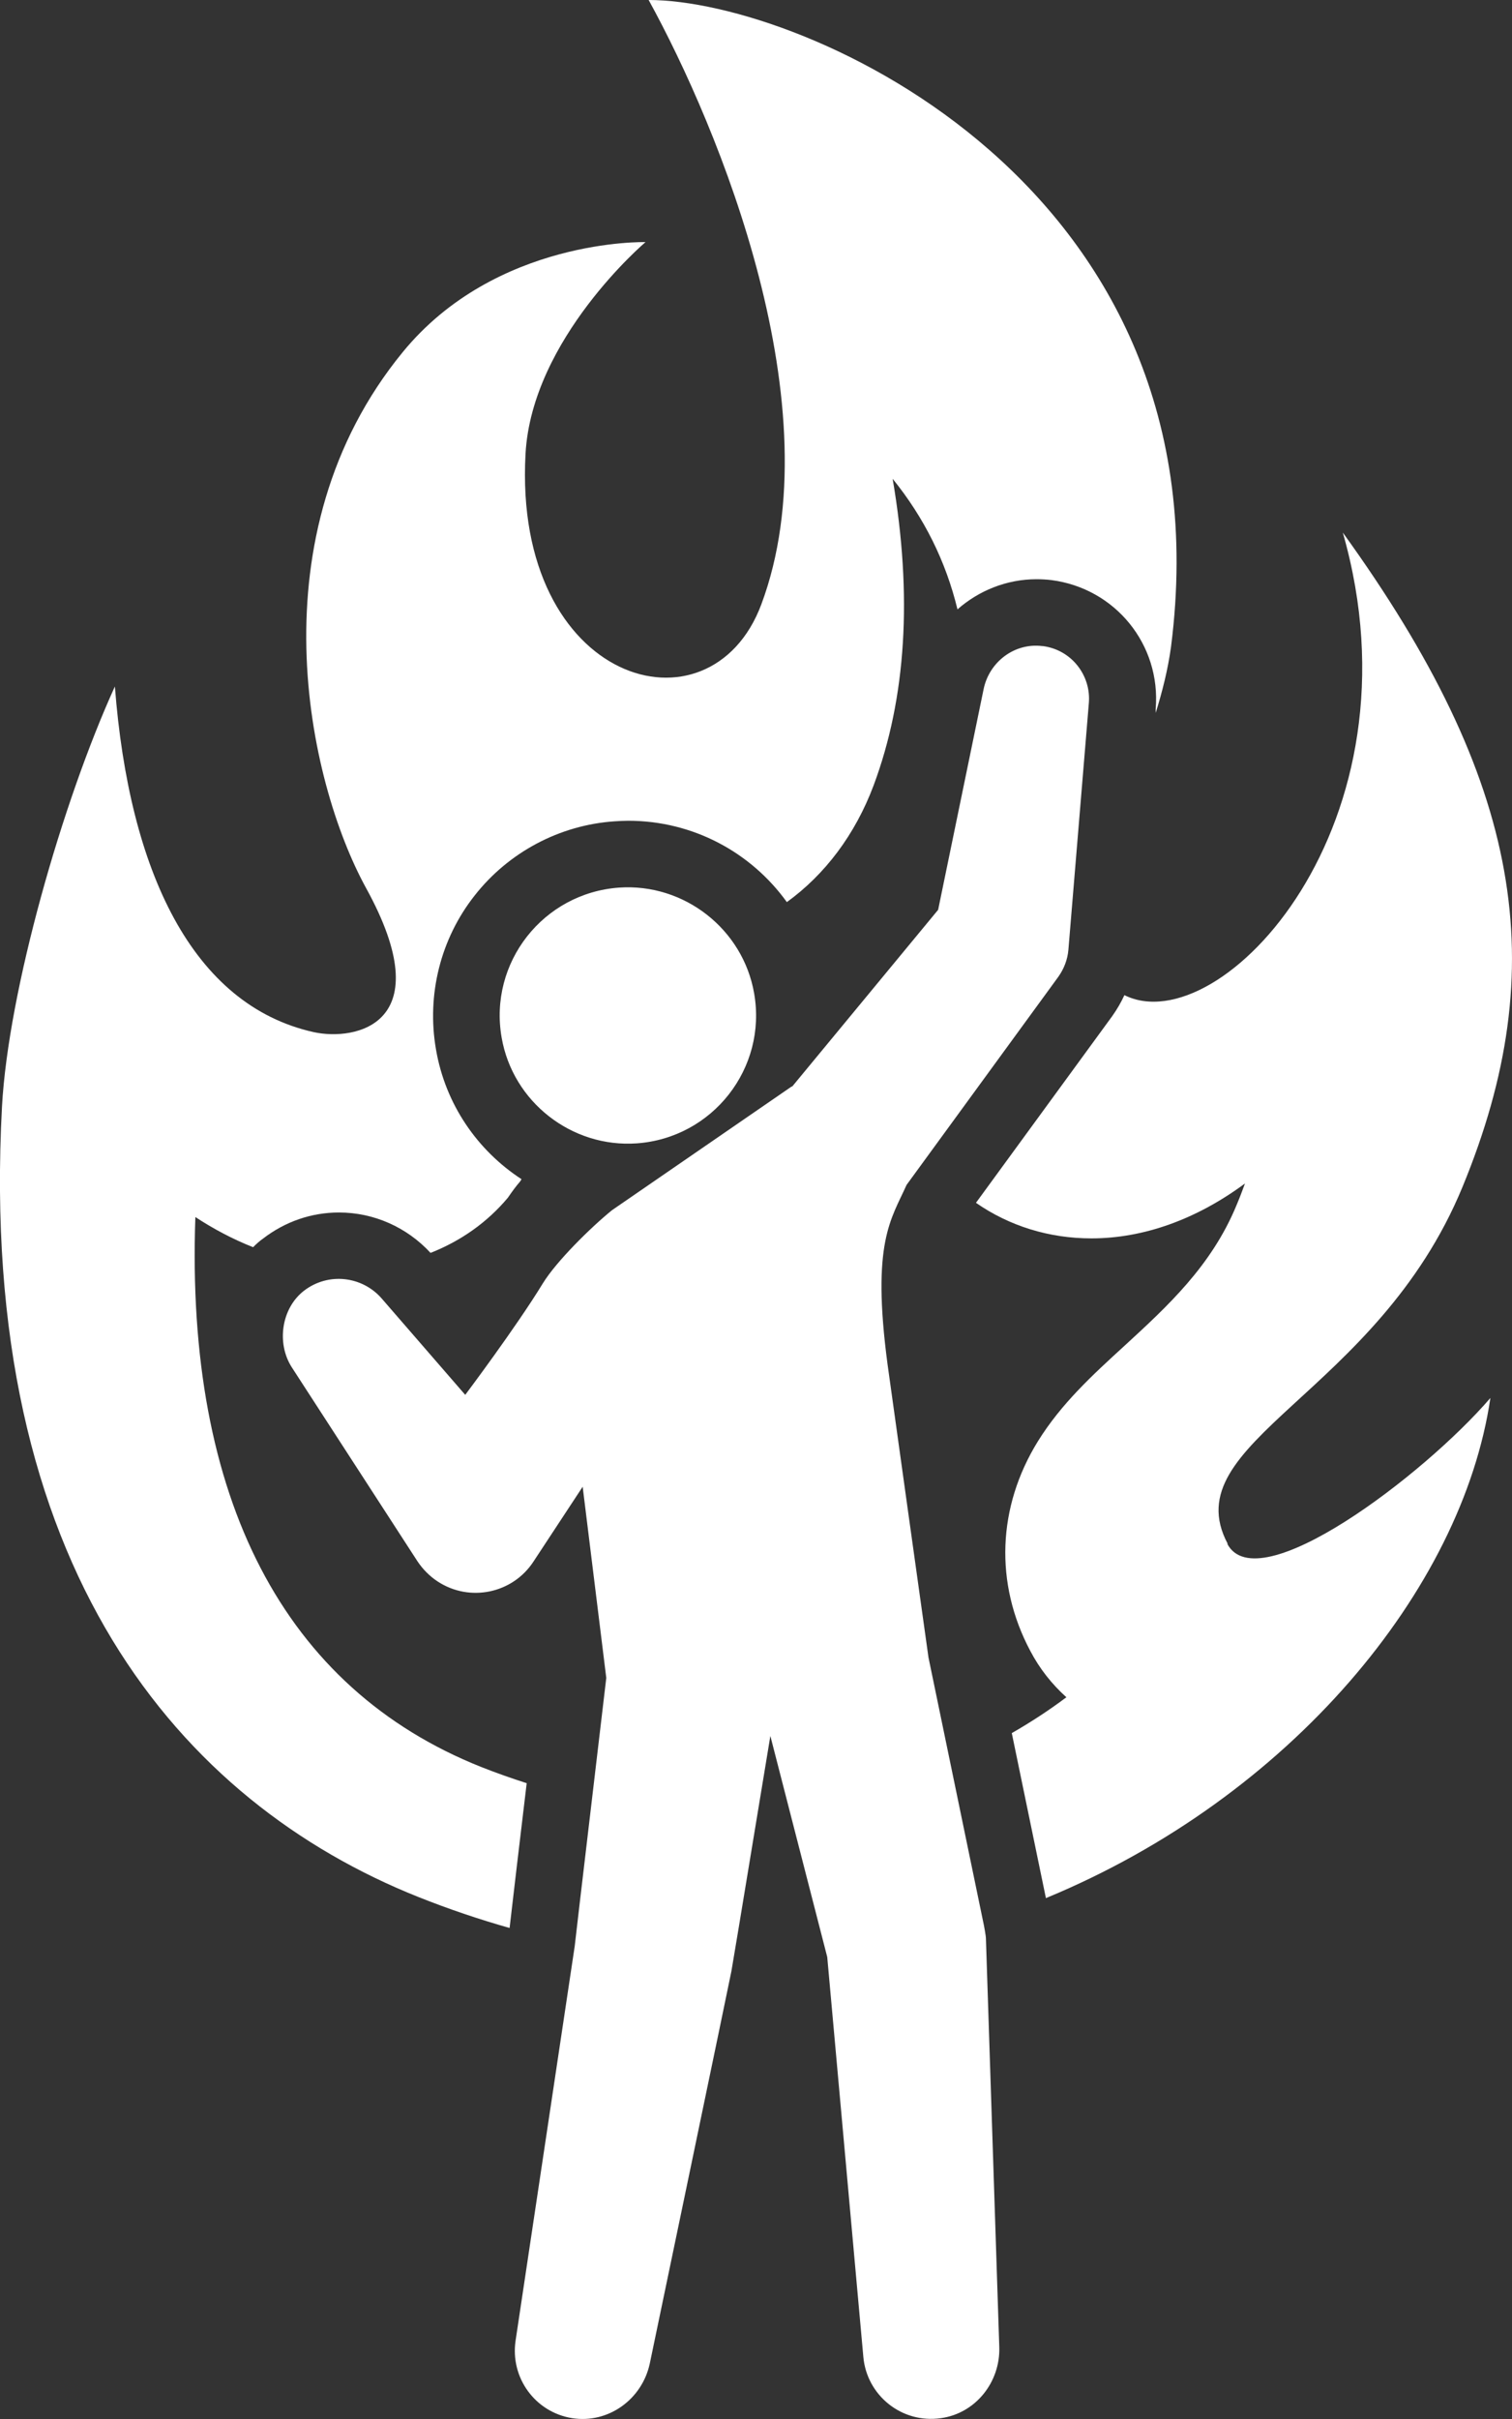 <?xml version="1.0" encoding="UTF-8"?><svg id="_レイヤー_1" xmlns="http://www.w3.org/2000/svg" viewBox="0 0 53.17 85.04"><rect x="0" y="0" width="53.17" height="85.04" fill="#333333" stroke="none"/><defs><style>.cls-1{fill:#fff;stroke-width:0px;}</style></defs><path class="cls-1" d="M18.52,62.68c-.53-.17-1.07-.36-1.6-.57-6.93-2.76-10.4-9.44-10.05-19.33.64.42,1.32.78,2.03,1.06.11-.11.23-.22.36-.31.77-.59,1.69-.91,2.66-.91,1.23,0,2.39.52,3.22,1.42,1.07-.42,2-1.08,2.72-1.94.15-.22.29-.41.43-.57.02-.03.04-.06.05-.08-1.55-1.01-2.68-2.63-3.01-4.57-.33-1.91.16-3.88,1.36-5.4,1.19-1.52,2.99-2.48,4.92-2.61.16-.01.32-.02.48-.02,2.28,0,4.32,1.11,5.58,2.86,1.34-.97,2.4-2.37,3.05-4.1,1.15-3.08,1.37-6.69.67-10.78,1.11,1.37,1.87,2.9,2.28,4.59.75-.66,1.73-1.06,2.78-1.06.17,0,.35.01.52.03,2.25.29,3.86,2.27,3.67,4.53v.14c.23-.74.43-1.52.54-2.33C43.25,6.52,28.24,0,22.81,0c2.48,4.51,6.54,14.35,3.96,21.25-1.8,4.8-8.73,2.79-8.29-5.29.22-4.06,4.22-7.45,4.22-7.45,0,0-5.26-.14-8.54,3.87-5.25,6.41-3.35,15.07-1.29,18.83,2.65,4.81-.38,5.39-1.84,5.07-4.26-.95-6.49-5.64-6.99-12.15C2.19,28.19.29,34.84.07,38.9c-.87,16.24,6.32,24.46,14.64,27.78,1.08.43,2.15.79,3.21,1.09.11-.97.37-3.15.6-5.08Z"/><path class="cls-1" d="M43.17,54.26c-1.91-3.59,5.24-5.21,8.26-12.54,3.19-7.74,2.11-14.25-4.21-23,2.93,10.22-4.3,17.94-7.68,16.26-.12.26-.26.5-.43.74l-4.79,6.56c1.18.82,2.58,1.25,4.06,1.25h0c1.85,0,3.71-.68,5.4-1.93-.09.25-.19.51-.3.77-.88,2.13-2.43,3.55-3.92,4.92-1.15,1.05-2.24,2.05-3.06,3.37-1.43,2.31-1.53,5-.27,7.37.33.63.76,1.17,1.27,1.63-.6.45-1.24.87-1.92,1.26l1.2,5.8c8.58-3.54,14.64-10.84,15.63-17.58-2.35,2.73-8.18,7.14-9.25,5.13Z"/><path class="cls-1" d="M22.39,40.19c2.67-.19,4.59-2.64,4.13-5.27-.39-2.26-2.46-3.88-4.75-3.72-2.67.19-4.59,2.64-4.13,5.27.39,2.26,2.46,3.88,4.75,3.72Z"/><path class="cls-1" d="M36.65,22.71c-.97-.12-1.86.55-2.06,1.51l-1.6,7.76-5.13,6.21s-.01,0-.02,0l-6.32,4.35c-.74.6-1.95,1.79-2.43,2.57-.94,1.54-2.73,3.92-2.73,3.92l-2.94-3.39c-.68-.78-1.87-.93-2.73-.27-.8.62-.97,1.85-.43,2.69l4.42,6.82c.18.27.42.52.71.71,1.13.74,2.64.42,3.37-.7l1.73-2.63.83,6.72-.93,7.88-.18,1.55c-.02.13-2.08,13.87-2.08,13.87h0c-.19,1.29.68,2.51,1.99,2.72,1.27.2,2.46-.66,2.73-1.92,0,0,2.85-13.66,2.87-13.79l.26-1.55,1.11-6.72,2,7.77,1.27,14.06c.12,1.34,1.34,2.35,2.73,2.15,1.22-.17,2.09-1.27,2.05-2.5l-.47-14.36c0-.1-.07-.46-.07-.46l-1.95-9.42s-1.39-9.93-1.44-10.31c-.57-4.29.13-5.09.67-6.3l5.34-7.32c.19-.27.32-.59.35-.94l.72-8.68c.08-.97-.61-1.87-1.62-2Z"/></svg>